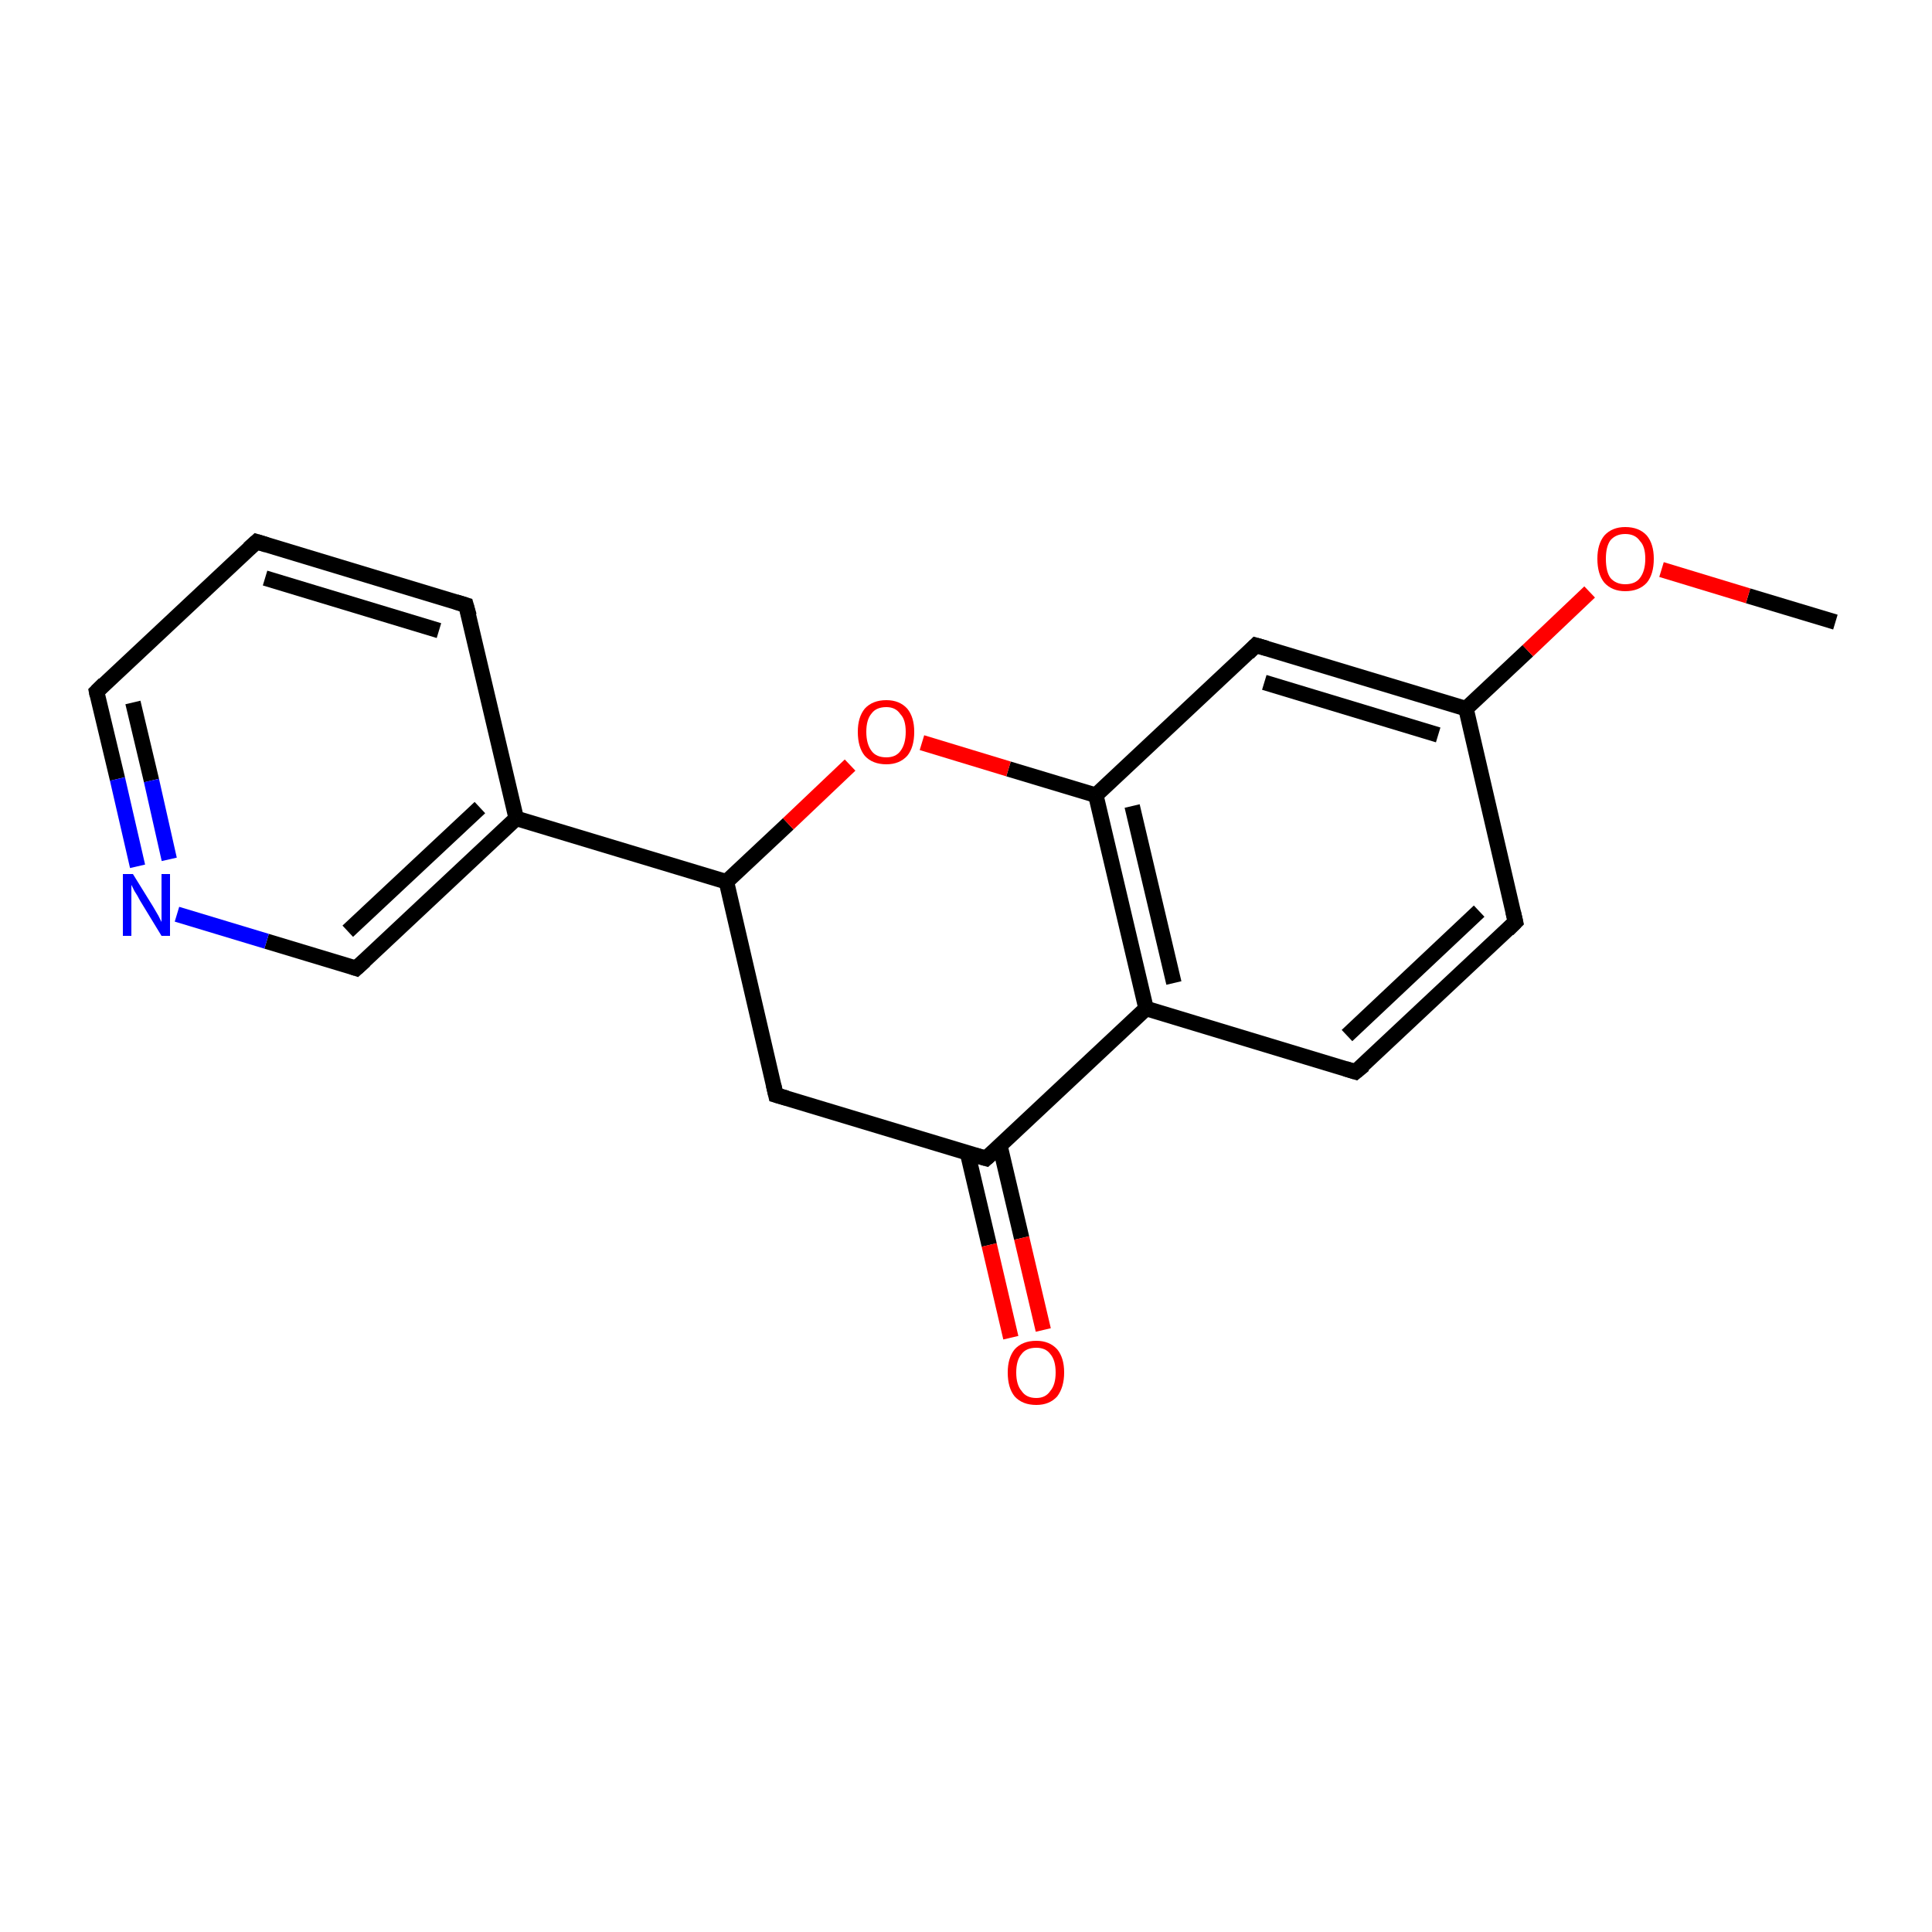<?xml version='1.0' encoding='iso-8859-1'?>
<svg version='1.1' baseProfile='full'
              xmlns='http://www.w3.org/2000/svg'
                      xmlns:rdkit='http://www.rdkit.org/xml'
                      xmlns:xlink='http://www.w3.org/1999/xlink'
                  xml:space='preserve'
width='250px' height='250px' viewBox='0 0 250 250'>
<!-- END OF HEADER -->
<rect style='opacity:1.0;fill:#FFFFFF;stroke:none' width='250.0' height='250.0' x='0.0' y='0.0'> </rect>
<path class='bond-0 atom-0 atom-17' d='M 237.5,80.5 L 226.2,77.1' style='fill:none;fill-rule:evenodd;stroke:#000000;stroke-width:2.0px;stroke-linecap:butt;stroke-linejoin:miter;stroke-opacity:1' />
<path class='bond-0 atom-0 atom-17' d='M 226.2,77.1 L 215.0,73.7' style='fill:none;fill-rule:evenodd;stroke:#FF0000;stroke-width:2.0px;stroke-linecap:butt;stroke-linejoin:miter;stroke-opacity:1' />
<path class='bond-1 atom-1 atom-2' d='M 33.2,70.1 L 60.3,78.3' style='fill:none;fill-rule:evenodd;stroke:#000000;stroke-width:2.0px;stroke-linecap:butt;stroke-linejoin:miter;stroke-opacity:1' />
<path class='bond-1 atom-1 atom-2' d='M 34.3,74.8 L 56.8,81.6' style='fill:none;fill-rule:evenodd;stroke:#000000;stroke-width:2.0px;stroke-linecap:butt;stroke-linejoin:miter;stroke-opacity:1' />
<path class='bond-2 atom-1 atom-5' d='M 33.2,70.1 L 12.5,89.5' style='fill:none;fill-rule:evenodd;stroke:#000000;stroke-width:2.0px;stroke-linecap:butt;stroke-linejoin:miter;stroke-opacity:1' />
<path class='bond-3 atom-2 atom-9' d='M 60.3,78.3 L 66.8,105.9' style='fill:none;fill-rule:evenodd;stroke:#000000;stroke-width:2.0px;stroke-linecap:butt;stroke-linejoin:miter;stroke-opacity:1' />
<path class='bond-4 atom-3 atom-4' d='M 196.1,119.3 L 175.4,138.7' style='fill:none;fill-rule:evenodd;stroke:#000000;stroke-width:2.0px;stroke-linecap:butt;stroke-linejoin:miter;stroke-opacity:1' />
<path class='bond-4 atom-3 atom-4' d='M 191.4,117.9 L 174.3,134.0' style='fill:none;fill-rule:evenodd;stroke:#000000;stroke-width:2.0px;stroke-linecap:butt;stroke-linejoin:miter;stroke-opacity:1' />
<path class='bond-5 atom-3 atom-10' d='M 196.1,119.3 L 189.7,91.7' style='fill:none;fill-rule:evenodd;stroke:#000000;stroke-width:2.0px;stroke-linecap:butt;stroke-linejoin:miter;stroke-opacity:1' />
<path class='bond-6 atom-4 atom-11' d='M 175.4,138.7 L 148.3,130.5' style='fill:none;fill-rule:evenodd;stroke:#000000;stroke-width:2.0px;stroke-linecap:butt;stroke-linejoin:miter;stroke-opacity:1' />
<path class='bond-7 atom-5 atom-15' d='M 12.5,89.5 L 15.2,100.8' style='fill:none;fill-rule:evenodd;stroke:#000000;stroke-width:2.0px;stroke-linecap:butt;stroke-linejoin:miter;stroke-opacity:1' />
<path class='bond-7 atom-5 atom-15' d='M 15.2,100.8 L 17.8,112.1' style='fill:none;fill-rule:evenodd;stroke:#0000FF;stroke-width:2.0px;stroke-linecap:butt;stroke-linejoin:miter;stroke-opacity:1' />
<path class='bond-7 atom-5 atom-15' d='M 17.2,90.9 L 19.6,101.0' style='fill:none;fill-rule:evenodd;stroke:#000000;stroke-width:2.0px;stroke-linecap:butt;stroke-linejoin:miter;stroke-opacity:1' />
<path class='bond-7 atom-5 atom-15' d='M 19.6,101.0 L 21.9,111.2' style='fill:none;fill-rule:evenodd;stroke:#0000FF;stroke-width:2.0px;stroke-linecap:butt;stroke-linejoin:miter;stroke-opacity:1' />
<path class='bond-8 atom-6 atom-10' d='M 162.5,83.5 L 189.7,91.7' style='fill:none;fill-rule:evenodd;stroke:#000000;stroke-width:2.0px;stroke-linecap:butt;stroke-linejoin:miter;stroke-opacity:1' />
<path class='bond-8 atom-6 atom-10' d='M 163.6,88.3 L 186.1,95.1' style='fill:none;fill-rule:evenodd;stroke:#000000;stroke-width:2.0px;stroke-linecap:butt;stroke-linejoin:miter;stroke-opacity:1' />
<path class='bond-9 atom-6 atom-14' d='M 162.5,83.5 L 141.8,102.9' style='fill:none;fill-rule:evenodd;stroke:#000000;stroke-width:2.0px;stroke-linecap:butt;stroke-linejoin:miter;stroke-opacity:1' />
<path class='bond-10 atom-7 atom-12' d='M 100.4,141.7 L 127.6,149.9' style='fill:none;fill-rule:evenodd;stroke:#000000;stroke-width:2.0px;stroke-linecap:butt;stroke-linejoin:miter;stroke-opacity:1' />
<path class='bond-11 atom-7 atom-13' d='M 100.4,141.7 L 94.0,114.1' style='fill:none;fill-rule:evenodd;stroke:#000000;stroke-width:2.0px;stroke-linecap:butt;stroke-linejoin:miter;stroke-opacity:1' />
<path class='bond-12 atom-8 atom-9' d='M 46.1,125.3 L 66.8,105.9' style='fill:none;fill-rule:evenodd;stroke:#000000;stroke-width:2.0px;stroke-linecap:butt;stroke-linejoin:miter;stroke-opacity:1' />
<path class='bond-12 atom-8 atom-9' d='M 45.0,120.5 L 62.1,104.5' style='fill:none;fill-rule:evenodd;stroke:#000000;stroke-width:2.0px;stroke-linecap:butt;stroke-linejoin:miter;stroke-opacity:1' />
<path class='bond-13 atom-8 atom-15' d='M 46.1,125.3 L 34.5,121.8' style='fill:none;fill-rule:evenodd;stroke:#000000;stroke-width:2.0px;stroke-linecap:butt;stroke-linejoin:miter;stroke-opacity:1' />
<path class='bond-13 atom-8 atom-15' d='M 34.5,121.8 L 22.9,118.3' style='fill:none;fill-rule:evenodd;stroke:#0000FF;stroke-width:2.0px;stroke-linecap:butt;stroke-linejoin:miter;stroke-opacity:1' />
<path class='bond-14 atom-9 atom-13' d='M 66.8,105.9 L 94.0,114.1' style='fill:none;fill-rule:evenodd;stroke:#000000;stroke-width:2.0px;stroke-linecap:butt;stroke-linejoin:miter;stroke-opacity:1' />
<path class='bond-15 atom-10 atom-17' d='M 189.7,91.7 L 197.7,84.2' style='fill:none;fill-rule:evenodd;stroke:#000000;stroke-width:2.0px;stroke-linecap:butt;stroke-linejoin:miter;stroke-opacity:1' />
<path class='bond-15 atom-10 atom-17' d='M 197.7,84.2 L 205.7,76.6' style='fill:none;fill-rule:evenodd;stroke:#FF0000;stroke-width:2.0px;stroke-linecap:butt;stroke-linejoin:miter;stroke-opacity:1' />
<path class='bond-16 atom-11 atom-12' d='M 148.3,130.5 L 127.6,149.9' style='fill:none;fill-rule:evenodd;stroke:#000000;stroke-width:2.0px;stroke-linecap:butt;stroke-linejoin:miter;stroke-opacity:1' />
<path class='bond-17 atom-11 atom-14' d='M 148.3,130.5 L 141.8,102.9' style='fill:none;fill-rule:evenodd;stroke:#000000;stroke-width:2.0px;stroke-linecap:butt;stroke-linejoin:miter;stroke-opacity:1' />
<path class='bond-17 atom-11 atom-14' d='M 151.9,127.2 L 146.5,104.3' style='fill:none;fill-rule:evenodd;stroke:#000000;stroke-width:2.0px;stroke-linecap:butt;stroke-linejoin:miter;stroke-opacity:1' />
<path class='bond-18 atom-12 atom-16' d='M 125.2,149.2 L 128.0,161.1' style='fill:none;fill-rule:evenodd;stroke:#000000;stroke-width:2.0px;stroke-linecap:butt;stroke-linejoin:miter;stroke-opacity:1' />
<path class='bond-18 atom-12 atom-16' d='M 128.0,161.1 L 130.8,173.1' style='fill:none;fill-rule:evenodd;stroke:#FF0000;stroke-width:2.0px;stroke-linecap:butt;stroke-linejoin:miter;stroke-opacity:1' />
<path class='bond-18 atom-12 atom-16' d='M 129.4,148.3 L 132.2,160.2' style='fill:none;fill-rule:evenodd;stroke:#000000;stroke-width:2.0px;stroke-linecap:butt;stroke-linejoin:miter;stroke-opacity:1' />
<path class='bond-18 atom-12 atom-16' d='M 132.2,160.2 L 135.0,172.1' style='fill:none;fill-rule:evenodd;stroke:#FF0000;stroke-width:2.0px;stroke-linecap:butt;stroke-linejoin:miter;stroke-opacity:1' />
<path class='bond-19 atom-13 atom-18' d='M 94.0,114.1 L 102.0,106.6' style='fill:none;fill-rule:evenodd;stroke:#000000;stroke-width:2.0px;stroke-linecap:butt;stroke-linejoin:miter;stroke-opacity:1' />
<path class='bond-19 atom-13 atom-18' d='M 102.0,106.6 L 110.0,99.0' style='fill:none;fill-rule:evenodd;stroke:#FF0000;stroke-width:2.0px;stroke-linecap:butt;stroke-linejoin:miter;stroke-opacity:1' />
<path class='bond-20 atom-14 atom-18' d='M 141.8,102.9 L 130.5,99.5' style='fill:none;fill-rule:evenodd;stroke:#000000;stroke-width:2.0px;stroke-linecap:butt;stroke-linejoin:miter;stroke-opacity:1' />
<path class='bond-20 atom-14 atom-18' d='M 130.5,99.5 L 119.3,96.1' style='fill:none;fill-rule:evenodd;stroke:#FF0000;stroke-width:2.0px;stroke-linecap:butt;stroke-linejoin:miter;stroke-opacity:1' />
<path d='M 34.5,70.5 L 33.2,70.1 L 32.2,71.0' style='fill:none;stroke:#000000;stroke-width:2.0px;stroke-linecap:butt;stroke-linejoin:miter;stroke-opacity:1;' />
<path d='M 59.0,77.9 L 60.3,78.3 L 60.7,79.7' style='fill:none;stroke:#000000;stroke-width:2.0px;stroke-linecap:butt;stroke-linejoin:miter;stroke-opacity:1;' />
<path d='M 195.1,120.3 L 196.1,119.3 L 195.8,118.0' style='fill:none;stroke:#000000;stroke-width:2.0px;stroke-linecap:butt;stroke-linejoin:miter;stroke-opacity:1;' />
<path d='M 176.5,137.8 L 175.4,138.7 L 174.1,138.3' style='fill:none;stroke:#000000;stroke-width:2.0px;stroke-linecap:butt;stroke-linejoin:miter;stroke-opacity:1;' />
<path d='M 13.5,88.5 L 12.5,89.5 L 12.6,90.0' style='fill:none;stroke:#000000;stroke-width:2.0px;stroke-linecap:butt;stroke-linejoin:miter;stroke-opacity:1;' />
<path d='M 163.9,83.9 L 162.5,83.5 L 161.5,84.5' style='fill:none;stroke:#000000;stroke-width:2.0px;stroke-linecap:butt;stroke-linejoin:miter;stroke-opacity:1;' />
<path d='M 101.8,142.1 L 100.4,141.7 L 100.1,140.4' style='fill:none;stroke:#000000;stroke-width:2.0px;stroke-linecap:butt;stroke-linejoin:miter;stroke-opacity:1;' />
<path d='M 47.2,124.3 L 46.1,125.3 L 45.5,125.1' style='fill:none;stroke:#000000;stroke-width:2.0px;stroke-linecap:butt;stroke-linejoin:miter;stroke-opacity:1;' />
<path d='M 126.2,149.5 L 127.6,149.9 L 128.6,149.0' style='fill:none;stroke:#000000;stroke-width:2.0px;stroke-linecap:butt;stroke-linejoin:miter;stroke-opacity:1;' />
<path class='atom-15' d='M 17.2 113.1
L 19.8 117.3
Q 20.1 117.8, 20.5 118.5
Q 20.9 119.3, 20.9 119.3
L 20.9 113.1
L 22.0 113.1
L 22.0 121.1
L 20.9 121.1
L 18.1 116.5
Q 17.8 115.9, 17.4 115.3
Q 17.1 114.7, 17.0 114.5
L 17.0 121.1
L 15.9 121.1
L 15.9 113.1
L 17.2 113.1
' fill='#0000FF'/>
<path class='atom-16' d='M 130.4 177.6
Q 130.4 175.7, 131.3 174.6
Q 132.3 173.5, 134.1 173.5
Q 135.8 173.5, 136.8 174.6
Q 137.7 175.7, 137.7 177.6
Q 137.7 179.5, 136.8 180.7
Q 135.8 181.8, 134.1 181.8
Q 132.3 181.8, 131.3 180.7
Q 130.4 179.6, 130.4 177.6
M 134.1 180.9
Q 135.3 180.9, 135.9 180.0
Q 136.6 179.2, 136.6 177.6
Q 136.6 176.0, 135.9 175.2
Q 135.3 174.4, 134.1 174.4
Q 132.8 174.4, 132.2 175.2
Q 131.5 176.0, 131.5 177.6
Q 131.5 179.2, 132.2 180.0
Q 132.8 180.9, 134.1 180.9
' fill='#FF0000'/>
<path class='atom-17' d='M 206.7 72.3
Q 206.7 70.4, 207.6 69.3
Q 208.6 68.2, 210.3 68.2
Q 212.1 68.2, 213.1 69.3
Q 214.0 70.4, 214.0 72.3
Q 214.0 74.3, 213.1 75.4
Q 212.1 76.5, 210.3 76.5
Q 208.6 76.5, 207.6 75.4
Q 206.7 74.3, 206.7 72.3
M 210.3 75.6
Q 211.6 75.6, 212.2 74.8
Q 212.9 73.9, 212.9 72.3
Q 212.9 70.7, 212.2 70.0
Q 211.6 69.1, 210.3 69.1
Q 209.1 69.1, 208.4 69.9
Q 207.8 70.7, 207.8 72.3
Q 207.8 74.0, 208.4 74.8
Q 209.1 75.6, 210.3 75.6
' fill='#FF0000'/>
<path class='atom-18' d='M 111.0 94.7
Q 111.0 92.8, 111.9 91.7
Q 112.9 90.6, 114.7 90.6
Q 116.4 90.6, 117.4 91.7
Q 118.3 92.8, 118.3 94.7
Q 118.3 96.7, 117.4 97.8
Q 116.4 98.9, 114.7 98.9
Q 112.9 98.9, 111.9 97.8
Q 111.0 96.7, 111.0 94.7
M 114.7 98.0
Q 115.9 98.0, 116.5 97.2
Q 117.2 96.3, 117.2 94.7
Q 117.2 93.1, 116.5 92.4
Q 115.9 91.5, 114.7 91.5
Q 113.4 91.5, 112.8 92.3
Q 112.1 93.1, 112.1 94.7
Q 112.1 96.3, 112.8 97.2
Q 113.4 98.0, 114.7 98.0
' fill='#FF0000'/>
</svg>
